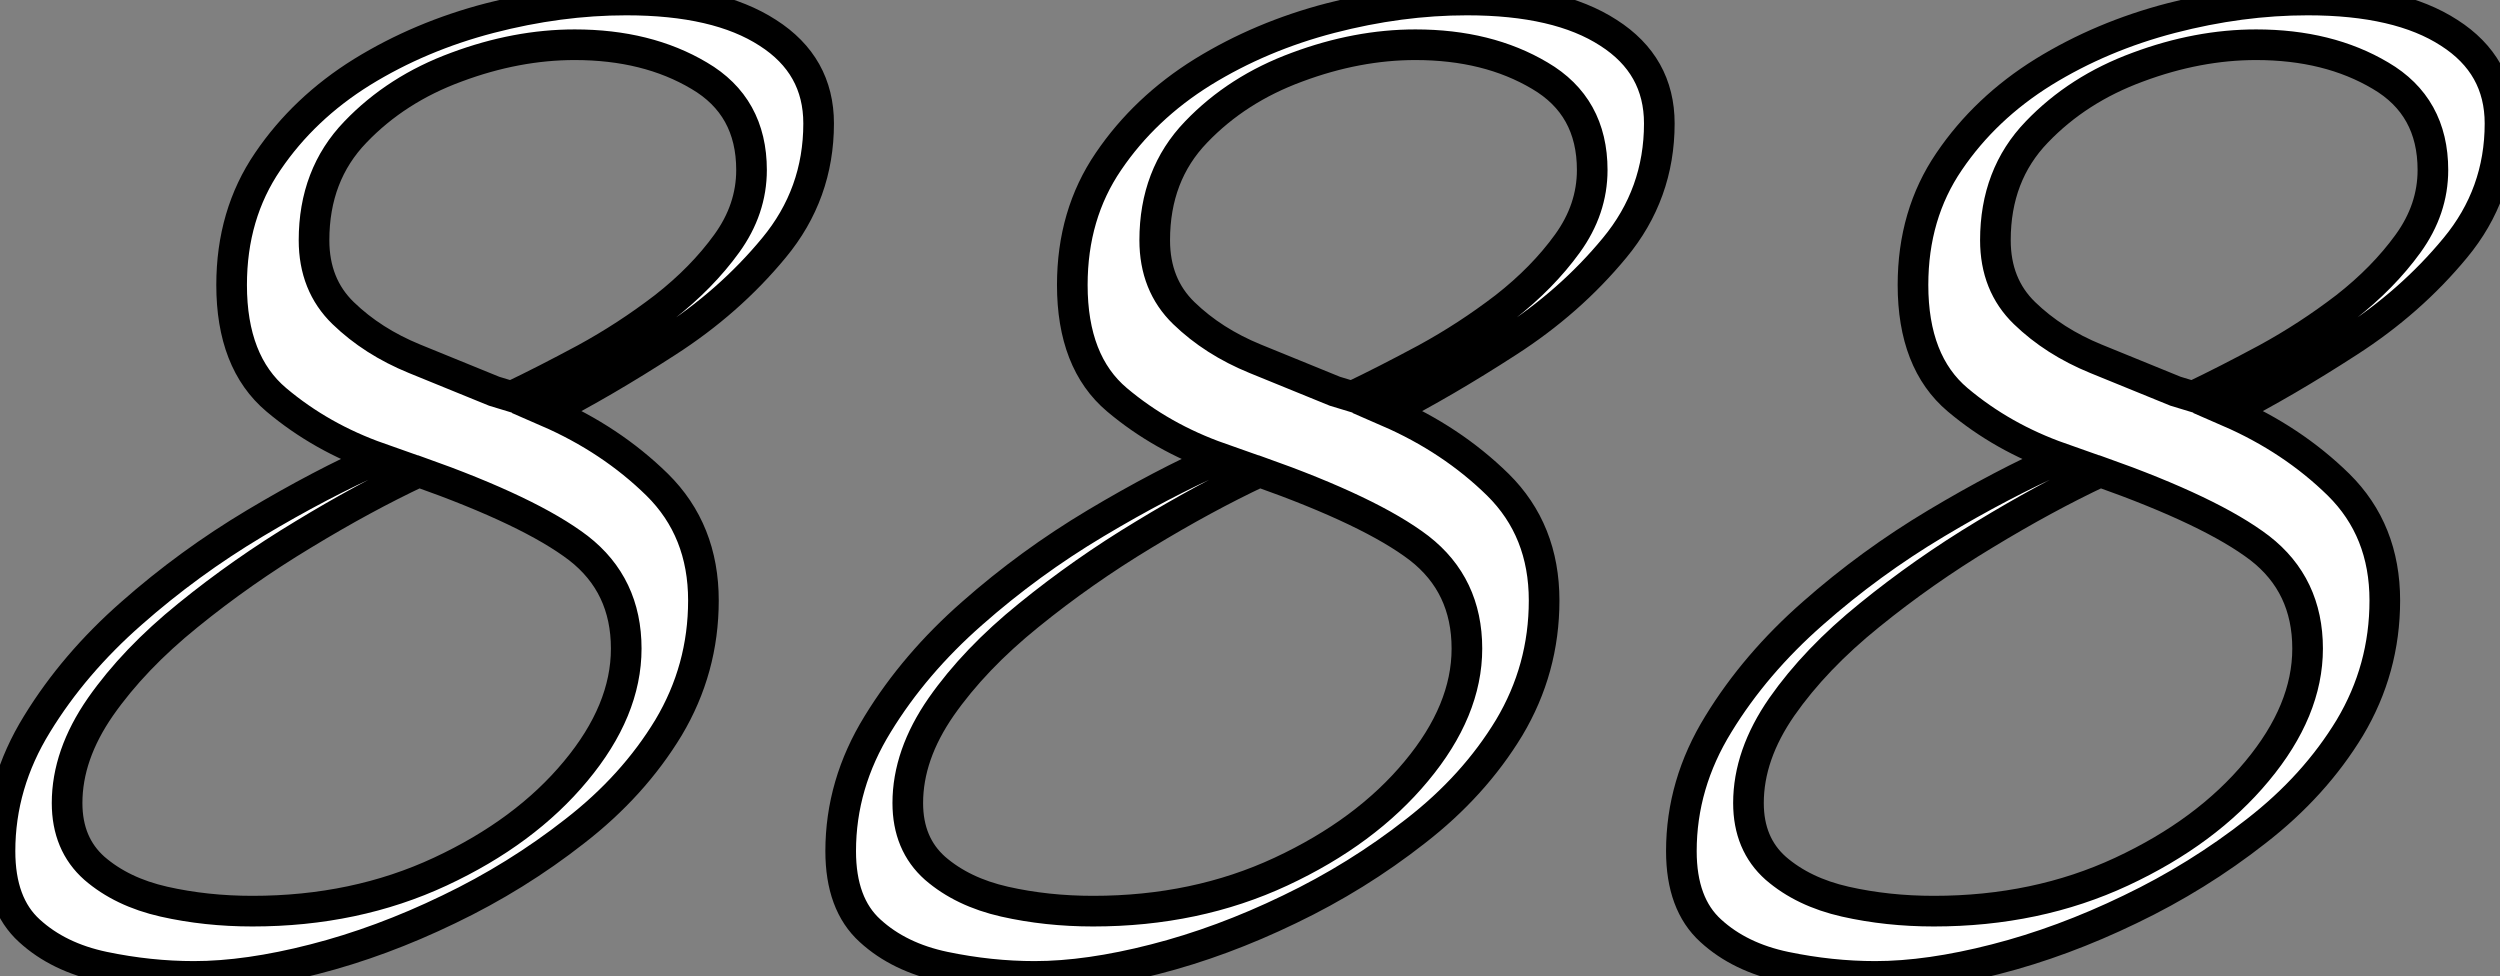 <?xml version="1.0" standalone="no"?>
<svg xmlns="http://www.w3.org/2000/svg" viewBox="1.9 -31.25 81.6 31.87"><rect x="1.9" y="-31.25" width="81.6" height="31.87" fill="#808080" stroke="none"/><path d="M8.23 0.62L8.23 0.62Q6.78 0.62 5.29 0.31Q3.81 0 2.86-0.87Q1.90-1.74 1.90-3.47L1.90-3.47Q1.90-5.66 3.11-7.62Q4.31-9.58 6.19-11.23Q8.06-12.88 10.22-14.17Q12.38-15.46 14.28-16.30L14.28-16.30Q12.38-16.97 10.92-18.20Q9.46-19.43 9.46-21.95L9.46-21.95Q9.46-24.25 10.64-25.98Q11.82-27.72 13.72-28.90Q15.62-30.07 17.89-30.66Q20.16-31.25 22.34-31.25L22.34-31.25Q25.31-31.25 26.96-30.18Q28.62-29.12 28.62-27.22L28.62-27.22Q28.62-24.92 27.16-23.16Q25.70-21.39 23.66-20.08Q21.62-18.76 19.77-17.81L19.77-17.81Q21.84-16.91 23.35-15.43Q24.86-13.94 24.86-11.65L24.86-11.65Q24.86-9.41 23.72-7.50Q22.57-5.60 20.66-4.12Q18.76-2.63 16.55-1.57Q14.34-0.50 12.15 0.06Q9.97 0.62 8.23 0.62ZM18.03-18.48L18.59-18.31Q19.66-18.82 21-19.54Q22.34-20.27 23.58-21.22Q24.81-22.18 25.62-23.30Q26.43-24.42 26.43-25.70L26.43-25.70Q26.43-27.78 24.72-28.78Q23.02-29.79 20.66-29.79L20.66-29.79Q18.76-29.79 16.80-29.06Q14.84-28.34 13.50-26.94Q12.15-25.54 12.15-23.41L12.15-23.41Q12.15-21.95 13.10-21.03Q14.06-20.10 15.43-19.54Q16.80-18.98 18.03-18.48L18.03-18.48ZM10.14-1.51L10.14-1.51Q13.50-1.51 16.27-2.80Q19.04-4.09 20.69-6.08Q22.34-8.06 22.34-10.08L22.34-10.08Q22.34-12.15 20.78-13.36Q19.21-14.56 15.57-15.85L15.57-15.85Q13.78-15.01 11.79-13.80Q9.80-12.60 8.04-11.17Q6.27-9.74 5.18-8.18Q4.09-6.61 4.09-5.04L4.09-5.04Q4.09-3.70 4.98-2.91Q5.88-2.13 7.25-1.82Q8.62-1.51 10.14-1.51ZM35.67 0.62L35.67 0.62Q34.22 0.62 32.73 0.31Q31.25 0 30.30-0.87Q29.34-1.74 29.34-3.47L29.34-3.47Q29.34-5.66 30.55-7.62Q31.75-9.58 33.63-11.23Q35.50-12.88 37.66-14.17Q39.82-15.46 41.72-16.30L41.72-16.30Q39.82-16.97 38.36-18.20Q36.90-19.43 36.90-21.95L36.90-21.95Q36.90-24.25 38.08-25.98Q39.26-27.72 41.16-28.90Q43.06-30.07 45.33-30.66Q47.60-31.25 49.78-31.25L49.78-31.25Q52.75-31.25 54.40-30.18Q56.06-29.12 56.06-27.22L56.06-27.22Q56.06-24.92 54.60-23.16Q53.14-21.39 51.10-20.08Q49.06-18.76 47.21-17.81L47.21-17.81Q49.28-16.91 50.79-15.43Q52.30-13.94 52.30-11.65L52.30-11.65Q52.30-9.41 51.16-7.50Q50.01-5.60 48.10-4.12Q46.20-2.63 43.99-1.57Q41.78-0.50 39.59 0.06Q37.41 0.62 35.67 0.62ZM45.47-18.48L46.03-18.31Q47.10-18.82 48.44-19.54Q49.78-20.27 51.02-21.22Q52.25-22.18 53.06-23.30Q53.87-24.42 53.87-25.70L53.87-25.70Q53.87-27.78 52.16-28.78Q50.46-29.79 48.10-29.79L48.10-29.79Q46.20-29.79 44.24-29.06Q42.28-28.34 40.94-26.94Q39.59-25.54 39.59-23.41L39.59-23.41Q39.59-21.95 40.54-21.03Q41.50-20.10 42.87-19.54Q44.24-18.98 45.47-18.48L45.47-18.48ZM37.58-1.51L37.58-1.51Q40.94-1.51 43.71-2.80Q46.48-4.09 48.13-6.08Q49.78-8.06 49.78-10.08L49.78-10.08Q49.78-12.15 48.22-13.36Q46.65-14.56 43.01-15.85L43.01-15.85Q41.22-15.01 39.23-13.80Q37.24-12.60 35.48-11.17Q33.71-9.74 32.62-8.18Q31.53-6.61 31.53-5.04L31.53-5.04Q31.53-3.70 32.42-2.91Q33.32-2.13 34.69-1.82Q36.06-1.51 37.58-1.51ZM63.11 0.62L63.11 0.62Q61.66 0.62 60.17 0.31Q58.69 0 57.74-0.87Q56.78-1.74 56.78-3.47L56.78-3.47Q56.78-5.66 57.99-7.62Q59.19-9.58 61.07-11.23Q62.94-12.88 65.10-14.17Q67.26-15.46 69.16-16.30L69.16-16.30Q67.26-16.97 65.80-18.20Q64.34-19.43 64.34-21.95L64.34-21.95Q64.34-24.25 65.52-25.98Q66.70-27.72 68.60-28.90Q70.50-30.07 72.77-30.66Q75.04-31.25 77.22-31.25L77.22-31.25Q80.19-31.25 81.84-30.18Q83.50-29.12 83.50-27.22L83.50-27.22Q83.50-24.92 82.04-23.16Q80.58-21.39 78.54-20.08Q76.50-18.76 74.65-17.81L74.65-17.81Q76.72-16.91 78.23-15.43Q79.74-13.94 79.74-11.65L79.74-11.65Q79.74-9.41 78.60-7.50Q77.45-5.60 75.54-4.12Q73.64-2.63 71.43-1.57Q69.22-0.50 67.03 0.06Q64.85 0.62 63.11 0.62ZM72.91-18.48L73.47-18.31Q74.54-18.82 75.88-19.54Q77.22-20.27 78.46-21.22Q79.69-22.18 80.50-23.30Q81.31-24.42 81.31-25.70L81.31-25.70Q81.31-27.78 79.60-28.78Q77.90-29.79 75.54-29.79L75.54-29.79Q73.64-29.79 71.68-29.06Q69.72-28.34 68.38-26.94Q67.03-25.54 67.03-23.41L67.03-23.41Q67.03-21.95 67.98-21.03Q68.94-20.10 70.31-19.54Q71.68-18.98 72.91-18.48L72.91-18.48ZM65.02-1.51L65.02-1.51Q68.38-1.51 71.15-2.80Q73.92-4.09 75.57-6.08Q77.22-8.06 77.22-10.08L77.22-10.08Q77.22-12.15 75.66-13.36Q74.09-14.56 70.45-15.85L70.45-15.85Q68.66-15.01 66.67-13.80Q64.68-12.60 62.92-11.17Q61.15-9.74 60.06-8.18Q58.97-6.61 58.97-5.04L58.97-5.04Q58.97-3.70 59.86-2.91Q60.76-2.13 62.13-1.82Q63.50-1.51 65.02-1.51Z" fill="white" stroke="black" transform="scale(1,1)"/></svg>